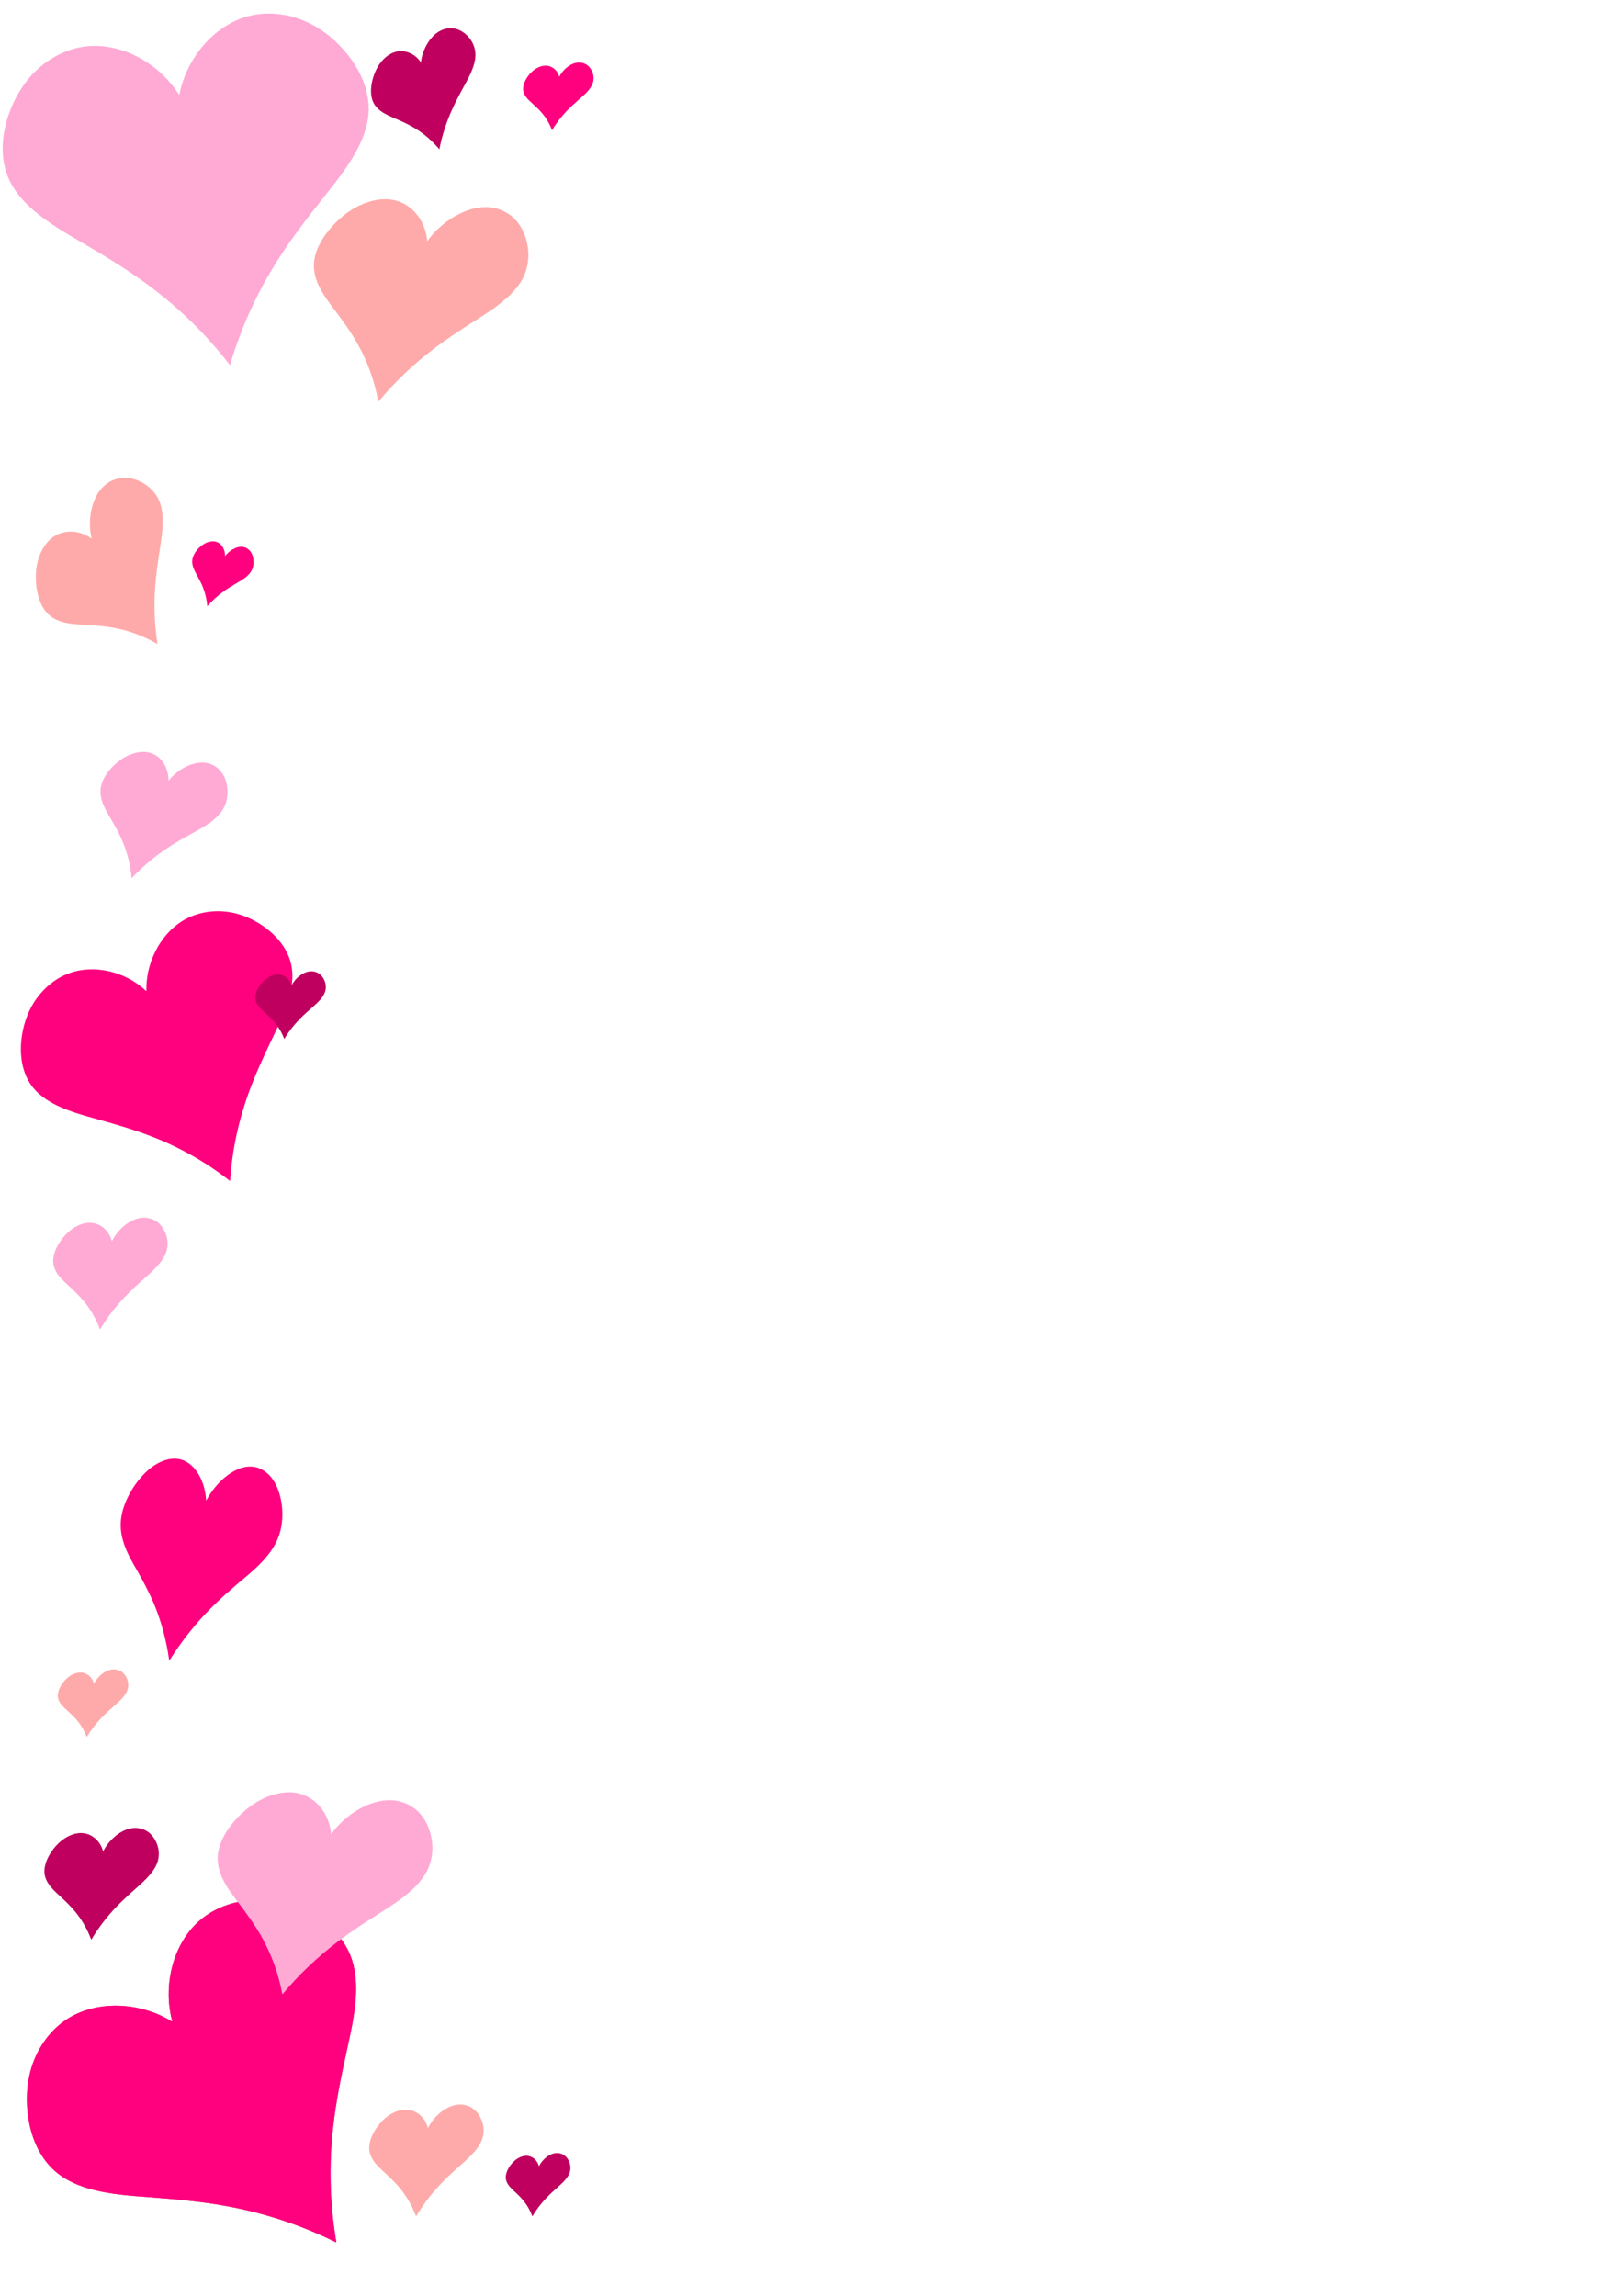 <?xml version="1.0" encoding="UTF-8"?>
<svg width="744.094" height="1052.362" xmlns="http://www.w3.org/2000/svg" xmlns:svg="http://www.w3.org/2000/svg">
 <title>Hearts Border</title>

 <g>
  <title>Layer 1</title>
  <g id="svg_1">
   <g transform="matrix(0.359,-0.267,0.249,0.335,-178.21,730.84)" id="layer1-0" fill="#de8787">
    <path d="m200,743.791c-6.285,-16.939 -16.519,-32.399 -29.657,-44.801c-14.846,-14.013 -33.87,-24.216 -54.214,-25.915c-22.184,-1.853 -44.553,6.636 -61.698,20.835c-11.539,9.556 -20.907,21.578 -28.229,34.649c-12.502,22.32 -19.129,48.956 -13.038,73.804c3.363,13.719 10.423,26.303 18.882,37.615c12.522,16.743 28.098,30.911 43.401,45.156c19.592,18.237 38.931,36.809 56.523,56.981c27.28,31.279 50.241,66.32 68.028,103.819l0.436,0c17.787,-37.499 40.748,-72.54 68.028,-103.819c17.593,-20.172 36.932,-38.745 56.523,-56.981c15.304,-14.245 30.88,-28.413 43.401,-45.156c8.46,-11.311 15.519,-23.896 18.882,-37.615c6.091,-24.847 -0.535,-51.484 -13.038,-73.804c-7.322,-13.071 -16.69,-25.093 -28.229,-34.649c-17.145,-14.198 -39.514,-22.688 -61.698,-20.835c-20.344,1.699 -39.368,11.902 -54.214,25.915c-13.139,12.402 -23.373,27.862 -29.657,44.801l-0.436,0" id="path3940" fill="#de8787"/>
   </g>
   <g id="g3881" transform="matrix(0.359,-0.267,0.249,0.335,-178.21,730.84)" fill="#de8787">
    <path id="path3883" d="m200,743.791c-6.285,-16.939 -16.519,-32.399 -29.657,-44.801c-14.846,-14.013 -33.87,-24.216 -54.214,-25.915c-22.184,-1.853 -44.553,6.636 -61.698,20.835c-11.539,9.556 -20.907,21.578 -28.229,34.649c-12.502,22.32 -19.129,48.956 -13.038,73.804c3.363,13.719 10.423,26.303 18.882,37.615c12.522,16.743 28.098,30.911 43.401,45.156c19.592,18.237 38.931,36.809 56.523,56.981c27.28,31.279 50.241,66.32 68.028,103.819l0.436,0c17.787,-37.499 40.748,-72.54 68.028,-103.819c17.593,-20.172 36.932,-38.745 56.523,-56.981c15.304,-14.245 30.88,-28.413 43.401,-45.156c8.46,-11.311 15.519,-23.896 18.882,-37.615c6.091,-24.847 -0.535,-51.484 -13.038,-73.804c-7.322,-13.071 -16.69,-25.093 -28.229,-34.649c-17.145,-14.198 -39.514,-22.688 -61.698,-20.835c-20.344,1.699 -39.368,11.902 -54.214,25.915c-13.139,12.402 -23.373,27.862 -29.657,44.801l-0.436,0" fill="#de8787"/>
   </g>
   <g transform="matrix(0.359 -0.267 0.249 0.335 -178.21 730.84)" id="g3885" fill="#de8787">
    <path d="m200,743.791c-6.285,-16.939 -16.519,-32.399 -29.657,-44.801c-14.846,-14.013 -33.87,-24.216 -54.214,-25.915c-22.184,-1.853 -44.553,6.636 -61.698,20.835c-11.539,9.556 -20.907,21.578 -28.229,34.649c-12.502,22.32 -19.129,48.956 -13.038,73.804c3.363,13.719 10.423,26.303 18.882,37.615c12.522,16.743 28.098,30.911 43.401,45.156c19.592,18.237 38.931,36.809 56.523,56.981c27.28,31.279 50.241,66.32 68.028,103.819l0.436,0c17.787,-37.499 40.748,-72.54 68.028,-103.819c17.593,-20.172 36.932,-38.745 56.523,-56.981c15.304,-14.245 30.88,-28.413 43.401,-45.156c8.46,-11.311 15.519,-23.896 18.882,-37.615c6.091,-24.847 -0.535,-51.484 -13.038,-73.804c-7.322,-13.071 -16.69,-25.093 -28.229,-34.649c-17.145,-14.198 -39.514,-22.688 -61.698,-20.835c-20.344,1.699 -39.368,11.902 -54.214,25.915c-13.139,12.402 -23.373,27.862 -29.657,44.801l-0.436,0" id="path3887" fill="#ff007f"/>
   </g>
   <path id="path3891" d="m195.85,110.465c-0.344,-4.249 -1.803,-8.217 -4.23,-11.498c-2.742,-3.708 -6.83,-6.572 -11.886,-7.392c-5.513,-0.894 -11.841,0.725 -17.261,3.838c-3.648,2.095 -6.927,4.834 -9.761,7.87c-4.841,5.183 -8.505,11.534 -8.797,17.704c-0.161,3.407 0.703,6.611 2.019,9.533c1.947,4.326 4.863,8.086 7.704,11.859c3.637,4.831 7.185,9.738 10.169,15c4.628,8.159 7.876,17.148 9.624,26.631l0.111,0.009c7.313,-8.772 15.762,-16.843 25.032,-23.911c5.978,-4.558 12.282,-8.693 18.626,-12.74c4.955,-3.162 9.974,-6.299 14.406,-10.124c2.994,-2.584 5.726,-5.506 7.601,-8.778c3.395,-5.926 3.684,-12.542 2.156,-18.225c-0.895,-3.328 -2.389,-6.442 -4.619,-8.998c-3.314,-3.799 -8.381,-6.312 -14.169,-6.305c-5.308,0.007 -10.911,2.11 -15.732,5.224c-4.267,2.756 -8.021,6.315 -10.879,10.312l-0.111,-0.009" fill="#ffaaaa"/>
   <g transform="matrix(0.44 -0.082 0.077 0.41 -63.231 -245.199)" id="g3893" fill="#de8787">
    <path d="m200,743.791c-6.285,-16.939 -16.519,-32.399 -29.657,-44.801c-14.846,-14.013 -33.87,-24.216 -54.214,-25.915c-22.184,-1.853 -44.553,6.636 -61.698,20.835c-11.539,9.556 -20.907,21.578 -28.229,34.649c-12.502,22.32 -19.129,48.956 -13.038,73.804c3.363,13.719 10.423,26.303 18.882,37.615c12.522,16.743 28.098,30.911 43.401,45.156c19.592,18.237 38.931,36.809 56.523,56.981c27.28,31.279 50.241,66.32 68.028,103.819l0.436,0c17.787,-37.499 40.748,-72.54 68.028,-103.819c17.593,-20.172 36.932,-38.745 56.523,-56.981c15.304,-14.245 30.88,-28.413 43.401,-45.156c8.46,-11.311 15.519,-23.896 18.882,-37.615c6.091,-24.847 -0.535,-51.484 -13.038,-73.804c-7.322,-13.071 -16.69,-25.093 -28.229,-34.649c-17.145,-14.198 -39.514,-22.688 -61.698,-20.835c-20.344,1.699 -39.368,11.902 -54.214,25.915c-13.139,12.402 -23.373,27.862 -29.657,44.801l-0.436,0" id="path3895" fill="#ffaad4"/>
   </g>
   <g id="g3897" transform="matrix(0.317 -0.147 0.127 0.288 -90.877 269.444)" fill="#de8787">
    <path id="path3899" d="m200,743.791c-6.285,-16.939 -16.519,-32.399 -29.657,-44.801c-14.846,-14.013 -33.87,-24.216 -54.214,-25.915c-22.184,-1.853 -44.553,6.636 -61.698,20.835c-11.539,9.556 -20.907,21.578 -28.229,34.649c-12.502,22.32 -19.129,48.956 -13.038,73.804c3.363,13.719 10.423,26.303 18.882,37.615c12.522,16.743 28.098,30.911 43.401,45.156c19.592,18.237 38.931,36.809 56.523,56.981c27.28,31.279 50.241,66.32 68.028,103.819l0.436,0c17.787,-37.499 40.748,-72.54 68.028,-103.819c17.593,-20.172 36.932,-38.745 56.523,-56.981c15.304,-14.245 30.88,-28.413 43.401,-45.156c8.46,-11.311 15.519,-23.896 18.882,-37.615c6.091,-24.847 -0.535,-51.484 -13.038,-73.804c-7.322,-13.071 -16.69,-25.093 -28.229,-34.649c-17.145,-14.198 -39.514,-22.688 -61.698,-20.835c-20.344,1.699 -39.368,11.902 -54.214,25.915c-13.139,12.402 -23.373,27.862 -29.657,44.801l-0.436,0" fill="#ff007f"/>
   </g>
   <g transform="matrix(0.255 0.02 -0.074 0.243 155.825 655.936)" id="g3901" fill="#ff5555">
    <path d="m200,743.791c-6.285,-16.939 -16.519,-32.399 -29.657,-44.801c-14.846,-14.013 -33.87,-24.216 -54.214,-25.915c-22.184,-1.853 -44.553,6.636 -61.698,20.835c-11.539,9.556 -20.907,21.578 -28.229,34.649c-12.502,22.32 -19.129,48.956 -13.038,73.804c3.363,13.719 10.423,26.303 18.882,37.615c12.522,16.743 28.098,30.911 43.401,45.156c19.592,18.237 38.931,36.809 56.523,56.981c27.28,31.279 50.241,66.32 68.028,103.819l0.436,0c17.787,-37.499 40.748,-72.54 68.028,-103.819c17.593,-20.172 36.932,-38.745 56.523,-56.981c15.304,-14.245 30.88,-28.413 43.401,-45.156c8.46,-11.311 15.519,-23.896 18.882,-37.615c6.091,-24.847 -0.535,-51.484 -13.038,-73.804c-7.322,-13.071 -16.69,-25.093 -28.229,-34.649c-17.145,-14.198 -39.514,-22.688 -61.698,-20.835c-20.344,1.699 -39.368,11.902 -54.214,25.915c-13.139,12.402 -23.373,27.862 -29.657,44.801l-0.436,0" id="path3903" fill="#ffaad4"/>
   </g>
   <g id="g3905" transform="matrix(0.192 0.02 -0.056 0.243 97.753 502.99)" fill="#ff5555">
    <path id="path3907" d="m200,743.791c-6.285,-16.939 -16.519,-32.399 -29.657,-44.801c-14.846,-14.013 -33.87,-24.216 -54.214,-25.915c-22.184,-1.853 -44.553,6.636 -61.698,20.835c-11.539,9.556 -20.907,21.578 -28.229,34.649c-12.502,22.32 -19.129,48.956 -13.038,73.804c3.363,13.719 10.423,26.303 18.882,37.615c12.522,16.743 28.098,30.911 43.401,45.156c19.592,18.237 38.931,36.809 56.523,56.981c27.28,31.279 50.241,66.32 68.028,103.819l0.436,0c17.787,-37.499 40.748,-72.54 68.028,-103.819c17.593,-20.172 36.932,-38.745 56.523,-56.981c15.304,-14.245 30.88,-28.413 43.401,-45.156c8.46,-11.311 15.519,-23.896 18.882,-37.615c6.091,-24.847 -0.535,-51.484 -13.038,-73.804c-7.322,-13.071 -16.69,-25.093 -28.229,-34.649c-17.145,-14.198 -39.514,-22.688 -61.698,-20.835c-20.344,1.699 -39.368,11.902 -54.214,25.915c-13.139,12.402 -23.373,27.862 -29.657,44.801l-0.436,0" fill="#ff007f"/>
   </g>
   <g transform="matrix(0.137 -0.136 0.1 0.16 -59.86 155.026)" id="g3909" fill="#ffaaaa">
    <path d="m200,743.791c-6.285,-16.939 -16.519,-32.399 -29.657,-44.801c-14.846,-14.013 -33.87,-24.216 -54.214,-25.915c-22.184,-1.853 -44.553,6.636 -61.698,20.835c-11.539,9.556 -20.907,21.578 -28.229,34.649c-12.502,22.32 -19.129,48.956 -13.038,73.804c3.363,13.719 10.423,26.303 18.882,37.615c12.522,16.743 28.098,30.911 43.401,45.156c19.592,18.237 38.931,36.809 56.523,56.981c27.28,31.279 50.241,66.32 68.028,103.819l0.436,0c17.787,-37.499 40.748,-72.54 68.028,-103.819c17.593,-20.172 36.932,-38.745 56.523,-56.981c15.304,-14.245 30.88,-28.413 43.401,-45.156c8.46,-11.311 15.519,-23.896 18.882,-37.615c6.091,-24.847 -0.535,-51.484 -13.038,-73.804c-7.322,-13.071 -16.69,-25.093 -28.229,-34.649c-17.145,-14.198 -39.514,-22.688 -61.698,-20.835c-20.344,1.699 -39.368,11.902 -54.214,25.915c-13.139,12.402 -23.373,27.862 -29.657,44.801l-0.436,0" id="path3911" fill="#ffaaaa"/>
   </g>
   <g id="g3913" transform="matrix(0.138 -0.013 -0.018 0.134 181.962 878.335)" fill="#ffaaaa">
    <path id="path3915" d="m200,743.791c-6.285,-16.939 -16.519,-32.399 -29.657,-44.801c-14.846,-14.013 -33.87,-24.216 -54.214,-25.915c-22.184,-1.853 -44.553,6.636 -61.698,20.835c-11.539,9.556 -20.907,21.578 -28.229,34.649c-12.502,22.32 -19.129,48.956 -13.038,73.804c3.363,13.719 10.423,26.303 18.882,37.615c12.522,16.743 28.098,30.911 43.401,45.156c19.592,18.237 38.931,36.809 56.523,56.981c27.28,31.279 50.241,66.32 68.028,103.819l0.436,0c17.787,-37.499 40.748,-72.54 68.028,-103.819c17.593,-20.172 36.932,-38.745 56.523,-56.981c15.304,-14.245 30.88,-28.413 43.401,-45.156c8.46,-11.311 15.519,-23.896 18.882,-37.615c6.091,-24.847 -0.535,-51.484 -13.038,-73.804c-7.322,-13.071 -16.69,-25.093 -28.229,-34.649c-17.145,-14.198 -39.514,-22.688 -61.698,-20.835c-20.344,1.699 -39.368,11.902 -54.214,25.915c-13.139,12.402 -23.373,27.862 -29.657,44.801l-0.436,0" fill="#ffaaaa"/>
   </g>
   <g transform="matrix(0.138 -0.013 -0.018 0.134 33.042 751.551)" id="g3917" fill="#ff2a2a">
    <path d="m200,743.791c-6.285,-16.939 -16.519,-32.399 -29.657,-44.801c-14.846,-14.013 -33.87,-24.216 -54.214,-25.915c-22.184,-1.853 -44.553,6.636 -61.698,20.835c-11.539,9.556 -20.907,21.578 -28.229,34.649c-12.502,22.32 -19.129,48.956 -13.038,73.804c3.363,13.719 10.423,26.303 18.882,37.615c12.522,16.743 28.098,30.911 43.401,45.156c19.592,18.237 38.931,36.809 56.523,56.981c27.28,31.279 50.241,66.32 68.028,103.819l0.436,0c17.787,-37.499 40.748,-72.54 68.028,-103.819c17.593,-20.172 36.932,-38.745 56.523,-56.981c15.304,-14.245 30.88,-28.413 43.401,-45.156c8.46,-11.311 15.519,-23.896 18.882,-37.615c6.091,-24.847 -0.535,-51.484 -13.038,-73.804c-7.322,-13.071 -16.69,-25.093 -28.229,-34.649c-17.145,-14.198 -39.514,-22.688 -61.698,-20.835c-20.344,1.699 -39.368,11.902 -54.214,25.915c-13.139,12.402 -23.373,27.862 -29.657,44.801l-0.436,0" id="path3919" fill="#bf005f"/>
   </g>
   <g id="g3940" transform="matrix(0.125 -0.058 0.028 0.132 147.105 -58.061)" fill="#e9afaf">
    <path id="path3942" d="m200,743.791c-6.285,-16.939 -16.519,-32.399 -29.657,-44.801c-14.846,-14.013 -33.87,-24.216 -54.214,-25.915c-22.184,-1.853 -44.553,6.636 -61.698,20.835c-11.539,9.556 -20.907,21.578 -28.229,34.649c-12.502,22.32 -19.129,48.956 -13.038,73.804c3.363,13.719 10.423,26.303 18.882,37.615c12.522,16.743 28.098,30.911 43.401,45.156c19.592,18.237 38.931,36.809 56.523,56.981c27.28,31.279 50.241,66.32 68.028,103.819l0.436,0c17.787,-37.499 40.748,-72.54 68.028,-103.819c17.593,-20.172 36.932,-38.745 56.523,-56.981c15.304,-14.245 30.88,-28.413 43.401,-45.156c8.46,-11.311 15.519,-23.896 18.882,-37.615c6.091,-24.847 -0.535,-51.484 -13.038,-73.804c-7.322,-13.071 -16.69,-25.093 -28.229,-34.649c-17.145,-14.198 -39.514,-22.688 -61.698,-20.835c-20.344,1.699 -39.368,11.902 -54.214,25.915c-13.139,12.402 -23.373,27.862 -29.657,44.801l-0.436,0" fill="#bf005f"/>
   </g>
   <g id="g3944" transform="matrix(0.149 0.027 -0.056 0.148 89.119 242.297)" fill="#ff5555">
    <path id="path3946" d="m200,743.791c-6.285,-16.939 -16.519,-32.399 -29.657,-44.801c-14.846,-14.013 -33.87,-24.216 -54.214,-25.915c-22.184,-1.853 -44.553,6.636 -61.698,20.835c-11.539,9.556 -20.907,21.578 -28.229,34.649c-12.502,22.32 -19.129,48.956 -13.038,73.804c3.363,13.719 10.423,26.303 18.882,37.615c12.522,16.743 28.098,30.911 43.401,45.156c19.592,18.237 38.931,36.809 56.523,56.981c27.28,31.279 50.241,66.32 68.028,103.819l0.436,0c17.787,-37.499 40.748,-72.54 68.028,-103.819c17.593,-20.172 36.932,-38.745 56.523,-56.981c15.304,-14.245 30.88,-28.413 43.401,-45.156c8.46,-11.311 15.519,-23.896 18.882,-37.615c6.091,-24.847 -0.535,-51.484 -13.038,-73.804c-7.322,-13.071 -16.69,-25.093 -28.229,-34.649c-17.145,-14.198 -39.514,-22.688 -61.698,-20.835c-20.344,1.699 -39.368,11.902 -54.214,25.915c-13.139,12.402 -23.373,27.862 -29.657,44.801l-0.436,0" fill="#ffaad4"/>
   </g>
   <g id="g3948" transform="matrix(0.138 -0.013 -0.018 0.134 37.066 471.822)" fill="#ff0000">
    <path id="path3950" d="m200,743.791c-6.285,-16.939 -16.519,-32.399 -29.657,-44.801c-14.846,-14.013 -33.87,-24.216 -54.214,-25.915c-22.184,-1.853 -44.553,6.636 -61.698,20.835c-11.539,9.556 -20.907,21.578 -28.229,34.649c-12.502,22.32 -19.129,48.956 -13.038,73.804c3.363,13.719 10.423,26.303 18.882,37.615c12.522,16.743 28.098,30.911 43.401,45.156c19.592,18.237 38.931,36.809 56.523,56.981c27.28,31.279 50.241,66.32 68.028,103.819l0.436,0c17.787,-37.499 40.748,-72.54 68.028,-103.819c17.593,-20.172 36.932,-38.745 56.523,-56.981c15.304,-14.245 30.88,-28.413 43.401,-45.156c8.46,-11.311 15.519,-23.896 18.882,-37.615c6.091,-24.847 -0.535,-51.484 -13.038,-73.804c-7.322,-13.071 -16.69,-25.093 -28.229,-34.649c-17.145,-14.198 -39.514,-22.688 -61.698,-20.835c-20.344,1.699 -39.368,11.902 -54.214,25.915c-13.139,12.402 -23.373,27.862 -29.657,44.801l-0.436,0" fill="#ffaad4"/>
   </g>
   <g transform="matrix(0.085 -0.008 -0.011 0.081 247.567 -23.494)" id="g3952" fill="#a02c2c">
    <path d="m200,743.791c-6.285,-16.939 -16.519,-32.399 -29.657,-44.801c-14.846,-14.013 -33.87,-24.216 -54.214,-25.915c-22.184,-1.853 -44.553,6.636 -61.698,20.835c-11.539,9.556 -20.907,21.578 -28.229,34.649c-12.502,22.32 -19.129,48.956 -13.038,73.804c3.363,13.719 10.423,26.303 18.882,37.615c12.522,16.743 28.098,30.911 43.401,45.156c19.592,18.237 38.931,36.809 56.523,56.981c27.28,31.279 50.241,66.32 68.028,103.819l0.436,0c17.787,-37.499 40.748,-72.54 68.028,-103.819c17.593,-20.172 36.932,-38.745 56.523,-56.981c15.304,-14.245 30.88,-28.413 43.401,-45.156c8.46,-11.311 15.519,-23.896 18.882,-37.615c6.091,-24.847 -0.535,-51.484 -13.038,-73.804c-7.322,-13.071 -16.69,-25.093 -28.229,-34.649c-17.145,-14.198 -39.514,-22.688 -61.698,-20.835c-20.344,1.699 -39.368,11.902 -54.214,25.915c-13.139,12.402 -23.373,27.862 -29.657,44.801l-0.436,0" id="path3954" fill="#ff007f"/>
   </g>
   <g id="g3956" transform="matrix(0.085 -0.008 -0.011 0.081 34.248 713.06)" fill="#a02c2c">
    <path id="path3958" d="m200,743.791c-6.285,-16.939 -16.519,-32.399 -29.657,-44.801c-14.846,-14.013 -33.87,-24.216 -54.214,-25.915c-22.184,-1.853 -44.553,6.636 -61.698,20.835c-11.539,9.556 -20.907,21.578 -28.229,34.649c-12.502,22.32 -19.129,48.956 -13.038,73.804c3.363,13.719 10.423,26.303 18.882,37.615c12.522,16.743 28.098,30.911 43.401,45.156c19.592,18.237 38.931,36.809 56.523,56.981c27.28,31.279 50.241,66.32 68.028,103.819l0.436,0c17.787,-37.499 40.748,-72.54 68.028,-103.819c17.593,-20.172 36.932,-38.745 56.523,-56.981c15.304,-14.245 30.88,-28.413 43.401,-45.156c8.46,-11.311 15.519,-23.896 18.882,-37.615c6.091,-24.847 -0.535,-51.484 -13.038,-73.804c-7.322,-13.071 -16.69,-25.093 -28.229,-34.649c-17.145,-14.198 -39.514,-22.688 -61.698,-20.835c-20.344,1.699 -39.368,11.902 -54.214,25.915c-13.139,12.402 -23.373,27.862 -29.657,44.801l-0.436,0" fill="#ffaaaa"/>
   </g>
   <g transform="matrix(0.085 -0.008 -0.011 0.081 124.808 393.082)" id="g3960" fill="#a02c2c">
    <path d="m200,743.791c-6.285,-16.939 -16.519,-32.399 -29.657,-44.801c-14.846,-14.013 -33.87,-24.216 -54.214,-25.915c-22.184,-1.853 -44.553,6.636 -61.698,20.835c-11.539,9.556 -20.907,21.578 -28.229,34.649c-12.502,22.32 -19.129,48.956 -13.038,73.804c3.363,13.719 10.423,26.303 18.882,37.615c12.522,16.743 28.098,30.911 43.401,45.156c19.592,18.237 38.931,36.809 56.523,56.981c27.28,31.279 50.241,66.32 68.028,103.819l0.436,0c17.787,-37.499 40.748,-72.54 68.028,-103.819c17.593,-20.172 36.932,-38.745 56.523,-56.981c15.304,-14.245 30.88,-28.413 43.401,-45.156c8.46,-11.311 15.519,-23.896 18.882,-37.615c6.091,-24.847 -0.535,-51.484 -13.038,-73.804c-7.322,-13.071 -16.69,-25.093 -28.229,-34.649c-17.145,-14.198 -39.514,-22.688 -61.698,-20.835c-20.344,1.699 -39.368,11.902 -54.214,25.915c-13.139,12.402 -23.373,27.862 -29.657,44.801l-0.436,0" id="path3962" fill="#bf005f"/>
   </g>
   <g transform="matrix(0.072 0.014 -0.027 0.076 108.881 195.541)" id="g3964" fill="#ff5555">
    <path d="m200,743.791c-6.285,-16.939 -16.519,-32.399 -29.657,-44.801c-14.846,-14.013 -33.87,-24.216 -54.214,-25.915c-22.184,-1.853 -44.553,6.636 -61.698,20.835c-11.539,9.556 -20.907,21.578 -28.229,34.649c-12.502,22.32 -19.129,48.956 -13.038,73.804c3.363,13.719 10.423,26.303 18.882,37.615c12.522,16.743 28.098,30.911 43.401,45.156c19.592,18.237 38.931,36.809 56.523,56.981c27.28,31.279 50.241,66.32 68.028,103.819l0.436,0c17.787,-37.499 40.748,-72.54 68.028,-103.819c17.593,-20.172 36.932,-38.745 56.523,-56.981c15.304,-14.245 30.88,-28.413 43.401,-45.156c8.46,-11.311 15.519,-23.896 18.882,-37.615c6.091,-24.847 -0.535,-51.484 -13.038,-73.804c-7.322,-13.071 -16.69,-25.093 -28.229,-34.649c-17.145,-14.198 -39.514,-22.688 -61.698,-20.835c-20.344,1.699 -39.368,11.902 -54.214,25.915c-13.139,12.402 -23.373,27.862 -29.657,44.801l-0.436,0" id="path3966" fill="#ff007f"/>
   </g>
   <g transform="matrix(0.078 -0.007 -0.01 0.076 238.913 937.825)" id="g3968" fill="#800000">
    <path d="m200,743.791c-6.285,-16.939 -16.519,-32.399 -29.657,-44.801c-14.846,-14.013 -33.87,-24.216 -54.214,-25.915c-22.184,-1.853 -44.553,6.636 -61.698,20.835c-11.539,9.556 -20.907,21.578 -28.229,34.649c-12.502,22.32 -19.129,48.956 -13.038,73.804c3.363,13.719 10.423,26.303 18.882,37.615c12.522,16.743 28.098,30.911 43.401,45.156c19.592,18.237 38.931,36.809 56.523,56.981c27.28,31.279 50.241,66.32 68.028,103.819l0.436,0c17.787,-37.499 40.748,-72.54 68.028,-103.819c17.593,-20.172 36.932,-38.745 56.523,-56.981c15.304,-14.245 30.88,-28.413 43.401,-45.156c8.46,-11.311 15.519,-23.896 18.882,-37.615c6.091,-24.847 -0.535,-51.484 -13.038,-73.804c-7.322,-13.071 -16.69,-25.093 -28.229,-34.649c-17.145,-14.198 -39.514,-22.688 -61.698,-20.835c-20.344,1.699 -39.368,11.902 -54.214,25.915c-13.139,12.402 -23.373,27.862 -29.657,44.801l-0.436,0" id="path3970" fill="#bf005f"/>
   </g>
  </g>
 </g>
 <g>
  <title>tower</title>
 </g>
</svg>